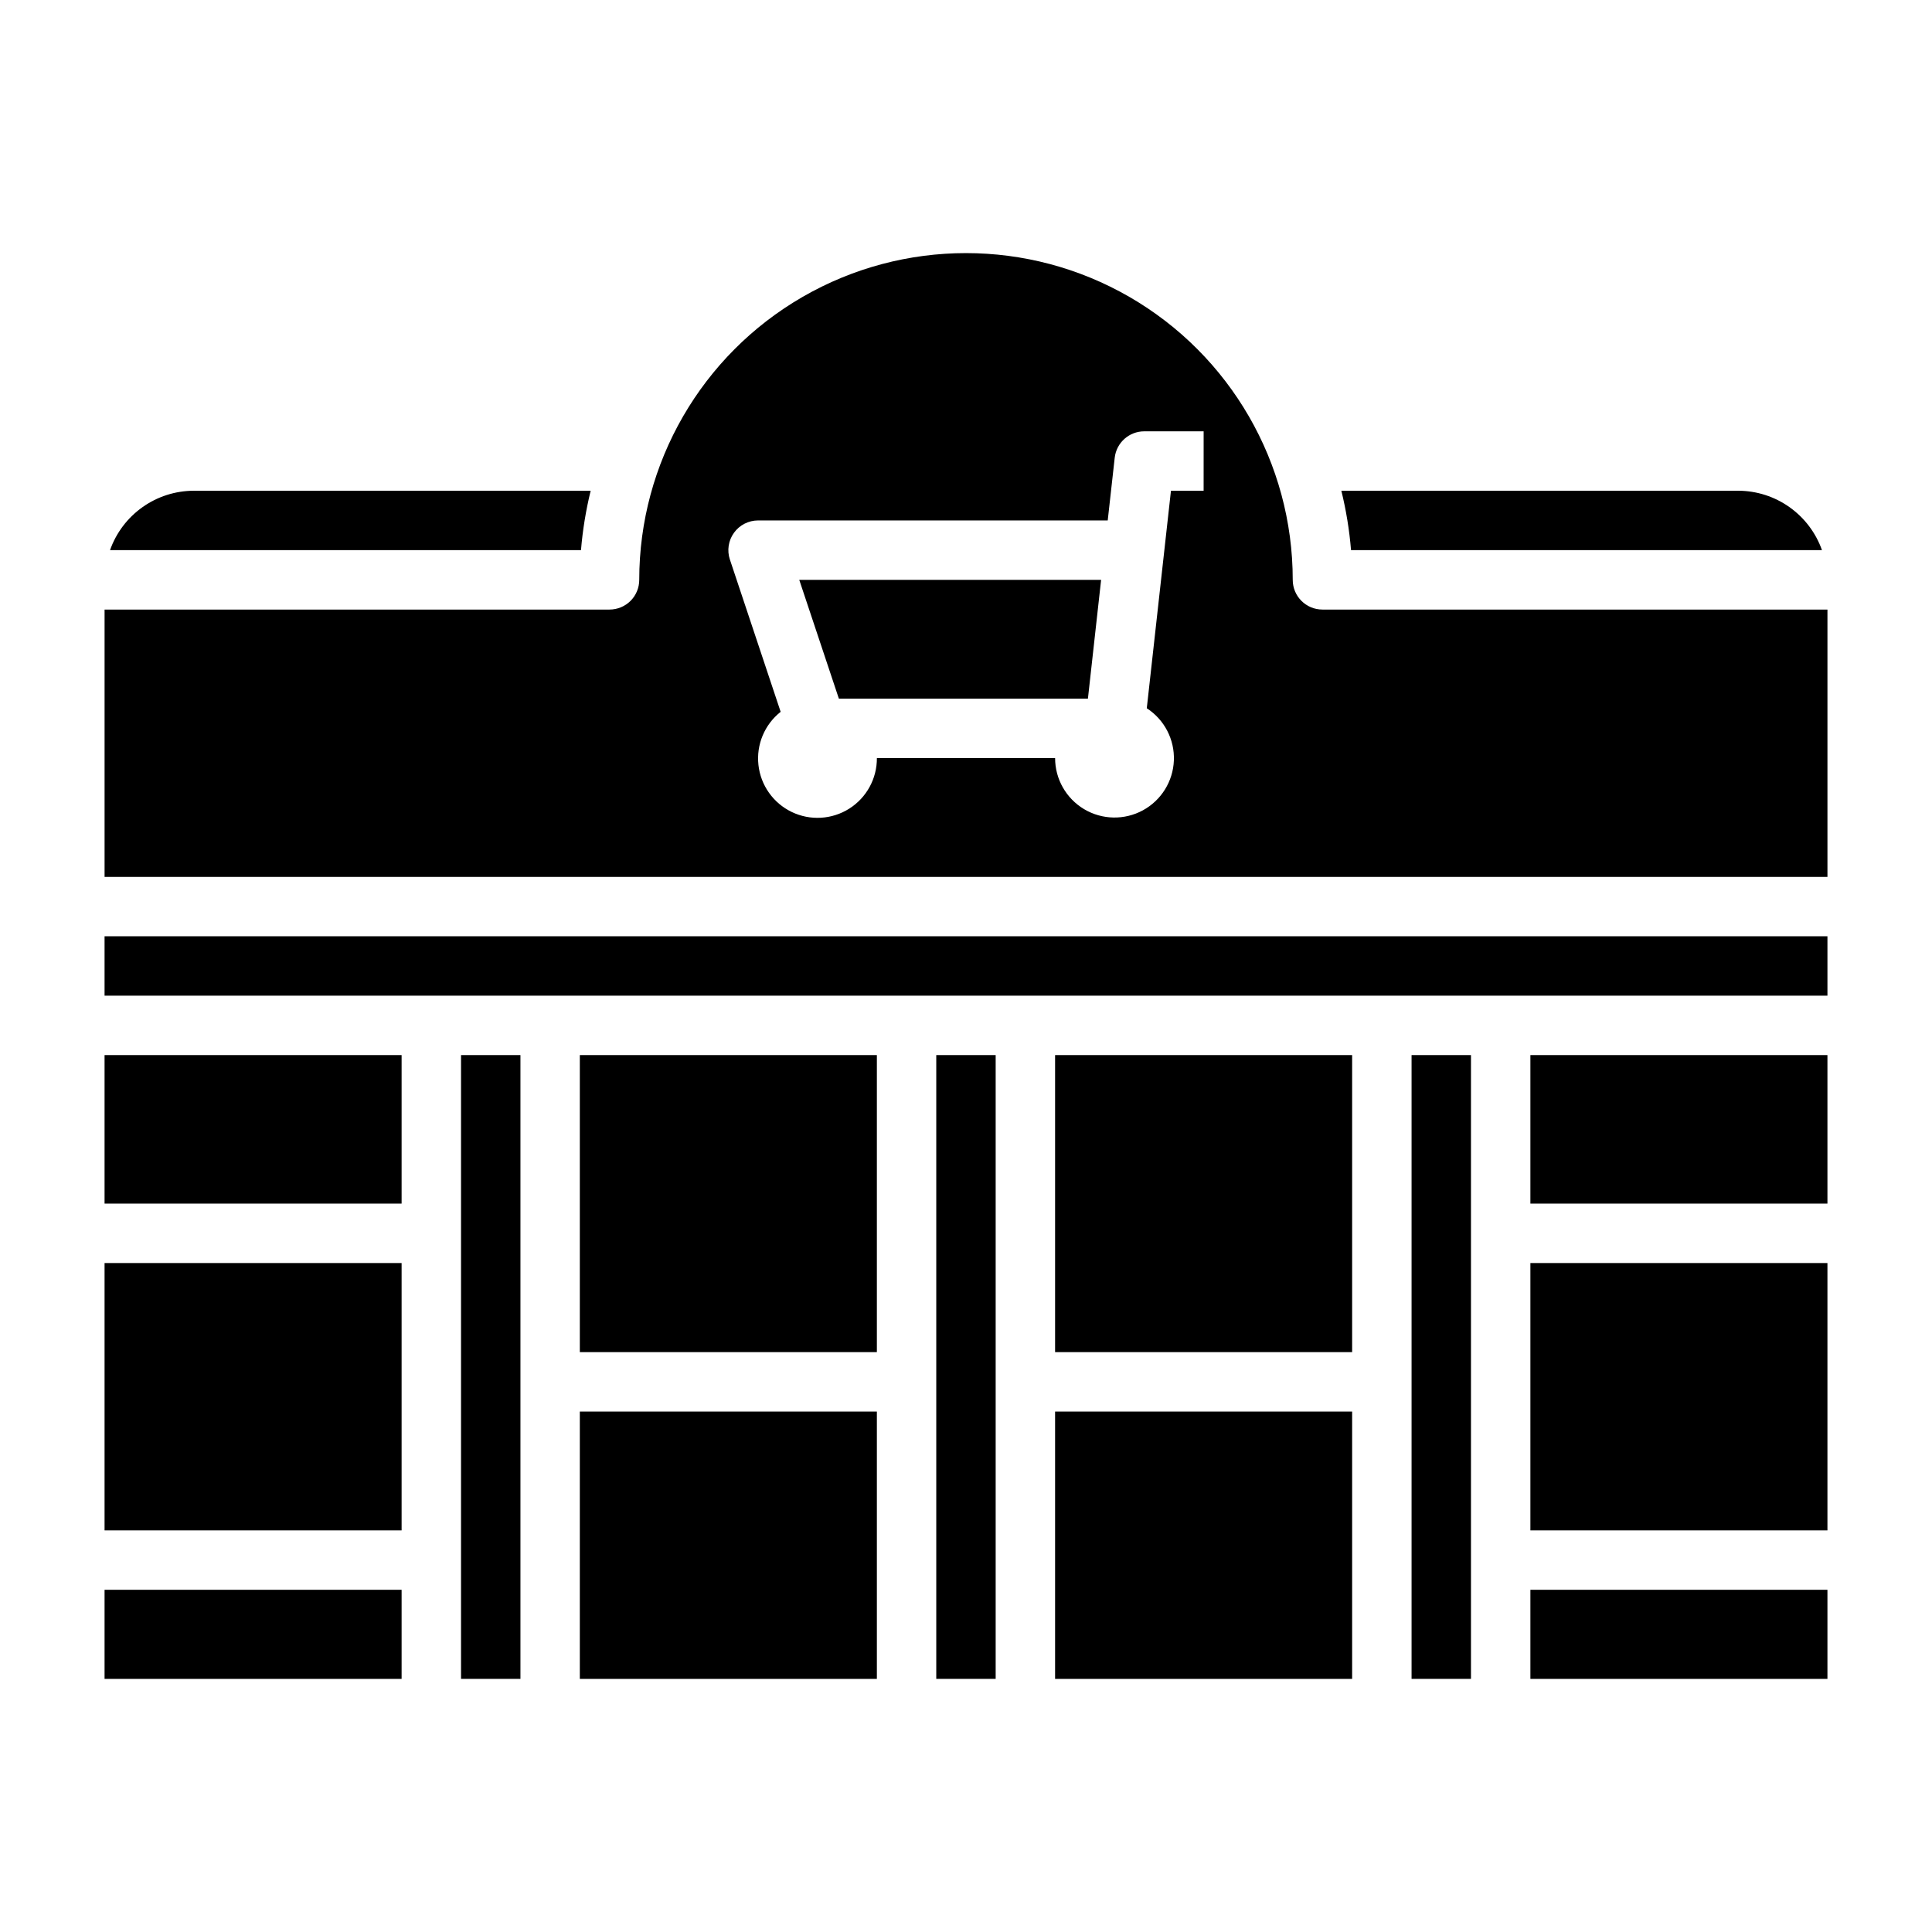 <?xml version="1.0" encoding="UTF-8"?>
<!-- The Best Svg Icon site in the world: iconSvg.co, Visit us! https://iconsvg.co -->
<svg fill="#000000" width="800px" height="800px" version="1.1" viewBox="144 144 512 512" xmlns="http://www.w3.org/2000/svg">
 <g>
  <path d="m297.66 518.08h78.719v70.848h-78.719z"/>
  <path d="m392.12 423.61h15.742v165.31h-15.742z"/>
  <path d="m297.66 423.61h78.719v78.719h-78.719z"/>
  <path d="m266.18 423.61h15.742v165.31h-15.742z"/>
  <path d="m171.71 423.61h78.719v39.359h-78.719z"/>
  <path d="m300.53 274.05h-105.2c-4.867 0.02-9.609 1.539-13.578 4.359-3.973 2.816-6.973 6.793-8.594 11.383h124.81c0.438-5.305 1.297-10.57 2.566-15.742z"/>
  <path d="m626.84 289.79c-1.625-4.586-4.625-8.562-8.594-11.383-3.965-2.816-8.707-4.34-13.574-4.359h-105.2c1.27 5.172 2.129 10.438 2.566 15.742z"/>
  <path d="m423.61 518.08h78.719v70.848h-78.719z"/>
  <path d="m171.71 565.31h78.719v23.617h-78.719z"/>
  <path d="m171.71 478.72h78.719v70.848h-78.719z"/>
  <path d="m171.71 392.12h456.58v15.742h-456.58z"/>
  <path d="m366.31 329.15h66l3.496-31.484h-79.996z"/>
  <path d="m549.57 423.61h78.719v39.359h-78.719z"/>
  <path d="m423.61 423.61h78.719v78.719h-78.719z"/>
  <path d="m549.57 478.72h78.719v70.848h-78.719z"/>
  <path d="m518.08 423.61h15.742v165.31h-15.742z"/>
  <path d="m549.57 565.31h78.719v23.617h-78.719z"/>
  <path d="m494.46 305.54c-4.348 0-7.871-3.523-7.871-7.871 0-30.938-16.504-59.523-43.297-74.992-26.789-15.469-59.801-15.469-86.59 0-26.793 15.469-43.297 44.055-43.297 74.992 0 2.086-0.828 4.09-2.305 5.566-1.477 1.473-3.481 2.305-5.566 2.305h-133.82v70.848h456.58v-70.848zm-31.488-31.488h-8.656l-6.406 57.641-0.004-0.004c4.668 3.019 7.394 8.27 7.184 13.82-0.211 5.551-3.332 10.578-8.211 13.234-4.879 2.652-10.797 2.539-15.57-0.301-4.773-2.844-7.699-7.988-7.695-13.543h-47.23c0.031 5.43-2.734 10.492-7.32 13.398-4.59 2.902-10.348 3.238-15.242 0.887-4.894-2.352-8.23-7.059-8.828-12.453-0.602-5.398 1.625-10.723 5.887-14.09l-13.453-40.359h-0.004c-0.797-2.398-0.395-5.039 1.086-7.09 1.48-2.055 3.856-3.269 6.387-3.269h92.66l1.852-16.609c0.441-3.988 3.812-7.008 7.824-7.008h15.742z"/>
 </g>
</svg>
